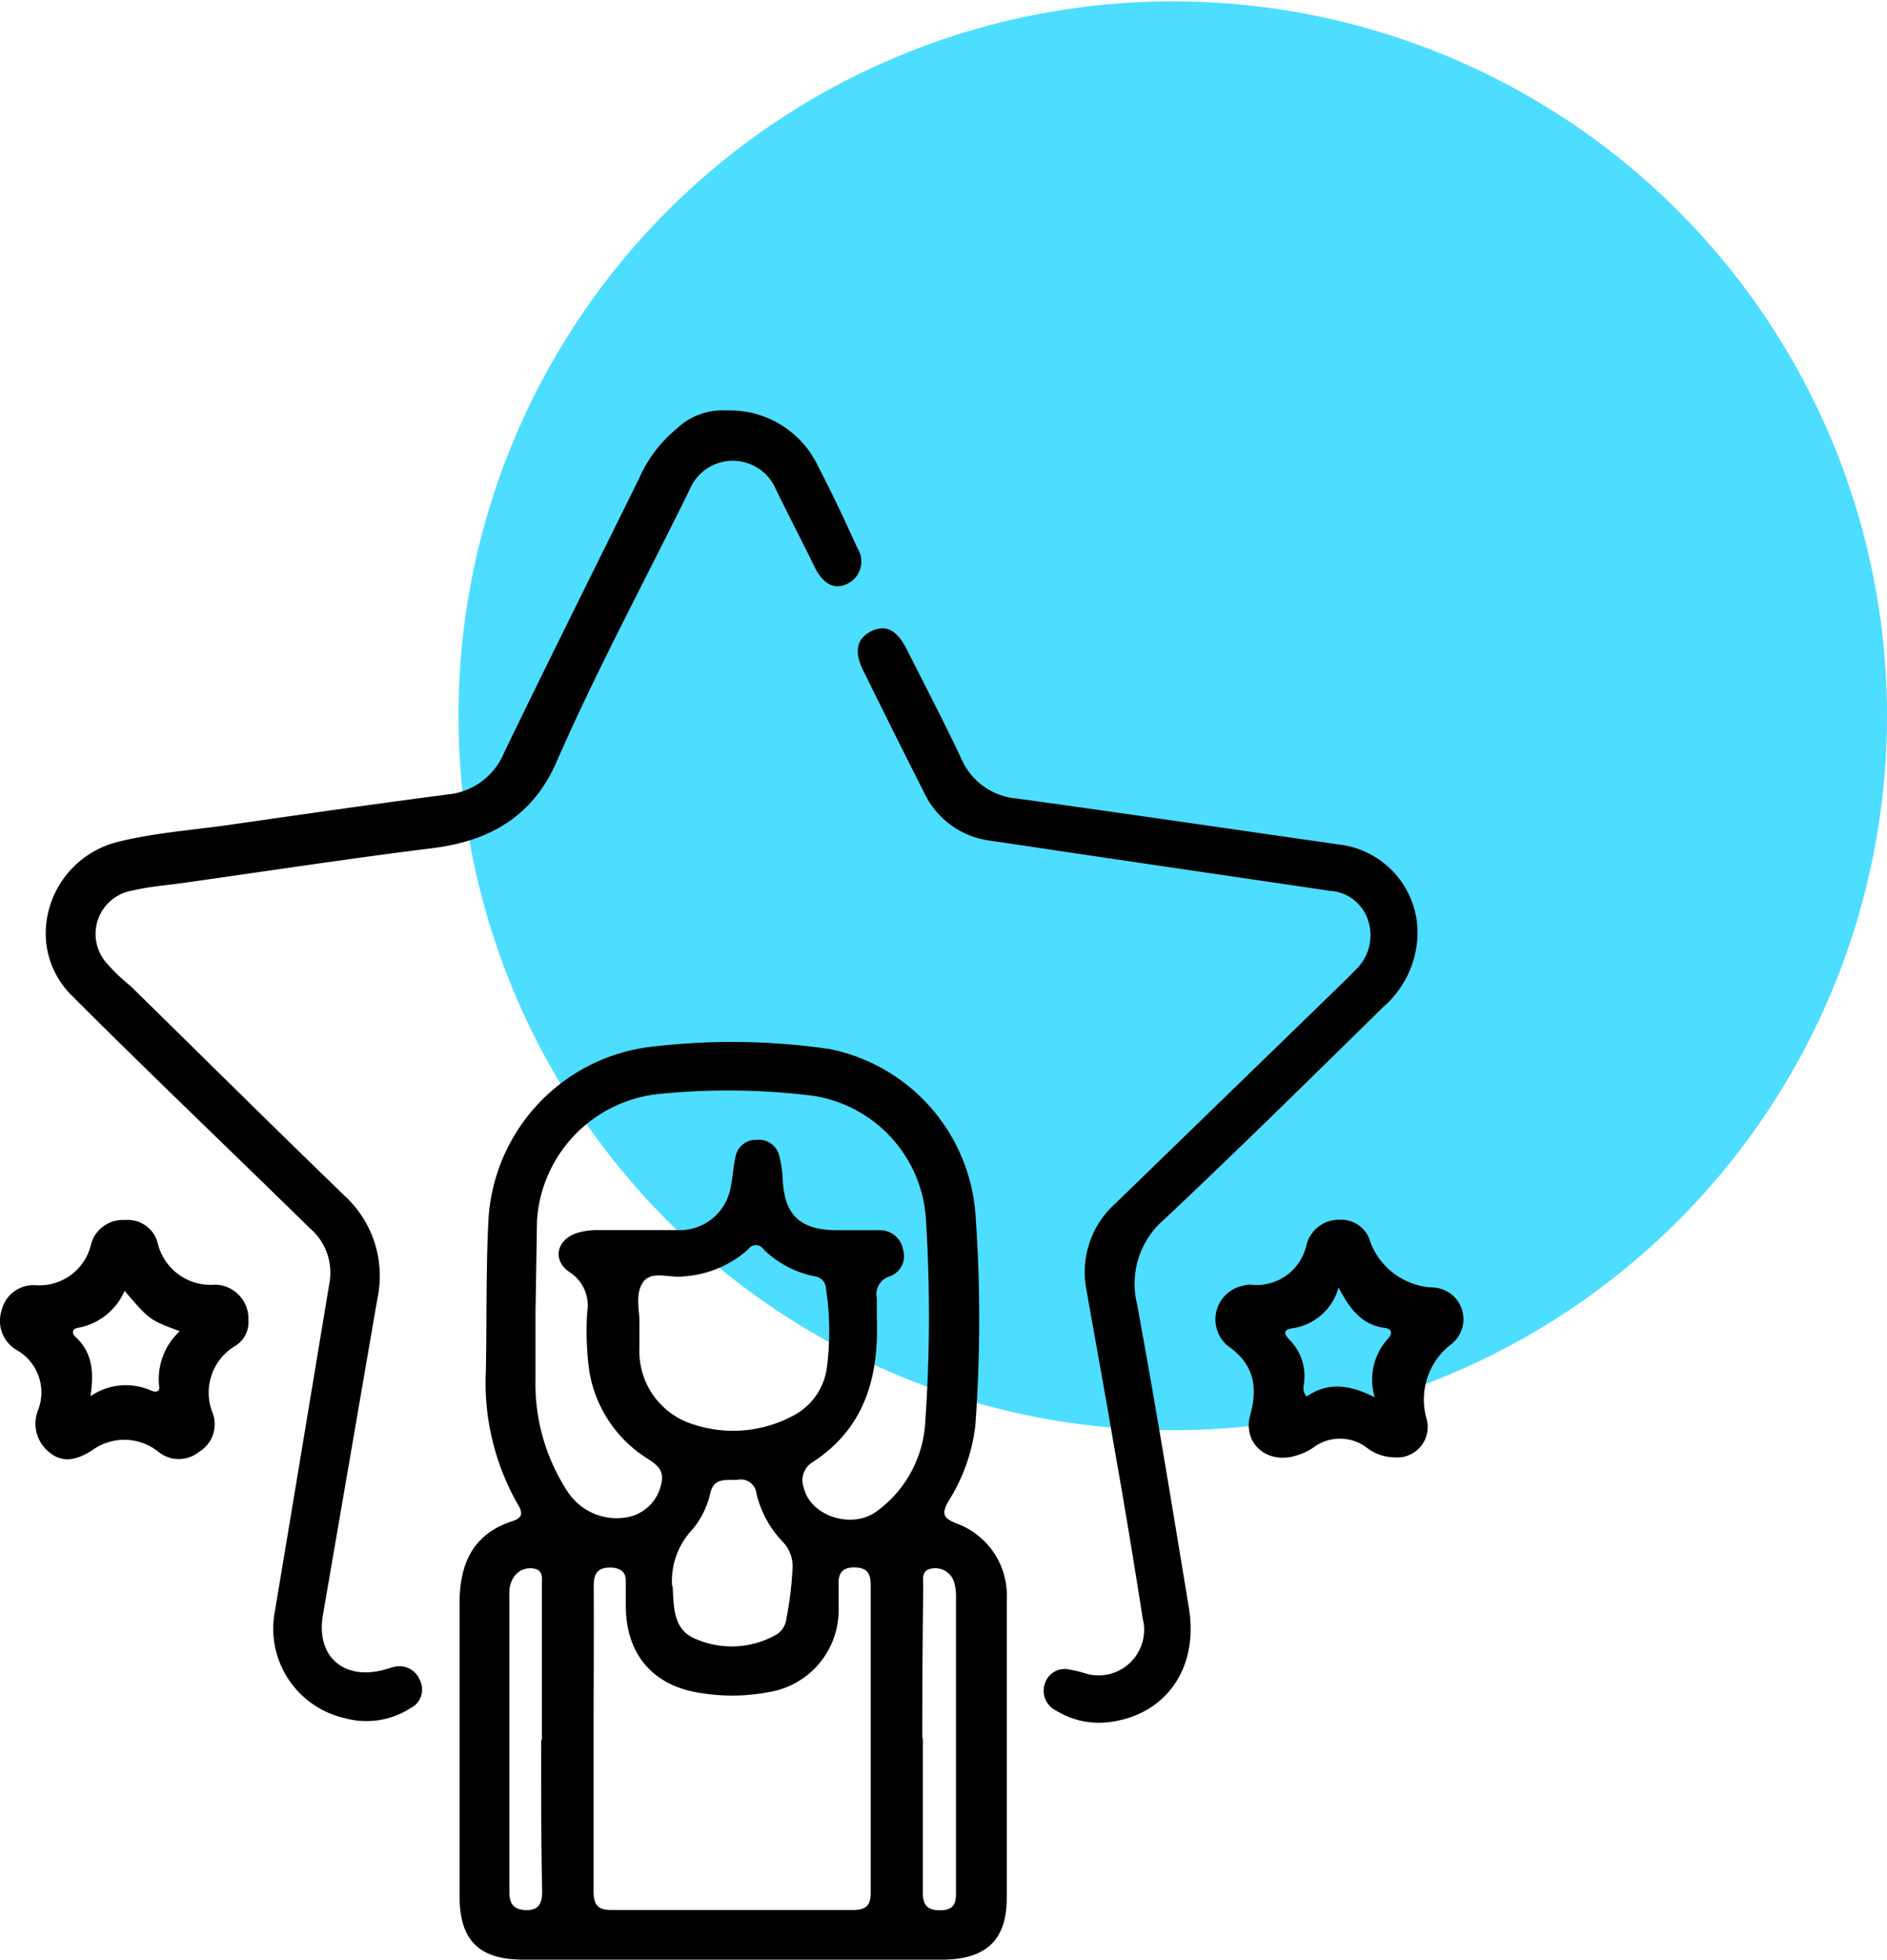 <svg id="Layer_1" data-name="Layer 1" xmlns="http://www.w3.org/2000/svg" viewBox="0 0 138.7 144"><defs><style>.cls-1{fill:#4dddff;}</style></defs><circle class="cls-1" cx="86.2" cy="52.6" r="52.5"/><path d="M53.8,144H38.47c-3.27,0-4.69-1.42-4.69-4.67,0-7.18,0-14.37,0-21.55,0-2.88,1-5.07,3.88-6,.75-.25.79-.58.41-1.22a18,18,0,0,1-2.36-9.76c.08-3.71,0-7.41.19-11.12a13.59,13.59,0,0,1,12.32-12.8A49.61,49.61,0,0,1,61,77.09a13.4,13.4,0,0,1,10.69,12,107.84,107.84,0,0,1,0,15.67,13.29,13.29,0,0,1-2,5.59c-.5.91-.34,1.22.63,1.6A5.64,5.64,0,0,1,74,117.56c0,7.3,0,14.61,0,21.91,0,3.14-1.57,4.52-4.74,4.53ZM39.36,96.37c0,1.68,0,3.35,0,5a14.45,14.45,0,0,0,2.31,8.16,4.3,4.3,0,0,0,4.78,1.88A3.14,3.14,0,0,0,48.61,109c.28-1.12-.58-1.52-1.3-2a9.37,9.37,0,0,1-4-6.28,22,22,0,0,1-.15-4.29,2.91,2.91,0,0,0-1.28-2.94c-1.31-.88-1-2.4.57-2.9a5.23,5.23,0,0,1,1.53-.2c1.91,0,3.83,0,5.74,0a3.8,3.8,0,0,0,4-3.24c.16-.7.17-1.43.34-2.12a1.51,1.51,0,0,1,1.54-1.27,1.55,1.55,0,0,1,1.69,1.22,8.42,8.42,0,0,1,.24,1.65c.12,2.63,1.24,3.73,3.89,3.77,1.08,0,2.16,0,3.23,0a1.71,1.71,0,0,1,1.72,1.4,1.58,1.58,0,0,1-1,2,1.36,1.36,0,0,0-.92,1.59c0,.48,0,1,0,1.44.16,4.35-.87,8.16-4.81,10.67a1.56,1.56,0,0,0-.56,1.82c.49,2.11,3.63,3.14,5.49,1.64A8.69,8.69,0,0,0,68,104.62a112.74,112.74,0,0,0,.07-14.82,9.79,9.79,0,0,0-8.33-9.28,50.12,50.12,0,0,0-11.22-.14,10,10,0,0,0-9.05,9.3Q39.42,93,39.36,96.37Zm4.27,31.3c0,3.75,0,7.5,0,11.25,0,1,.24,1.44,1.34,1.43,5.91,0,11.81,0,17.72,0,1,0,1.32-.35,1.31-1.32q0-11.26,0-22.51c0-.87-.22-1.33-1.2-1.34s-1.21.53-1.16,1.36c0,.52,0,1,0,1.56a6.11,6.11,0,0,1-5.18,6.25,14.28,14.28,0,0,1-4.88.07C48,123.92,46,121.56,46,118c0-.6,0-1.2,0-1.8s-.27-.91-.92-1c-1-.07-1.45.26-1.44,1.34C43.66,120.25,43.63,124,43.63,127.67ZM47,97.31v1.74a5.62,5.62,0,0,0,4,5.63,9.31,9.31,0,0,0,7.2-.6,4.67,4.67,0,0,0,2.59-3.68,20.77,20.77,0,0,0-.08-5.73.93.93,0,0,0-.82-.88,7.44,7.44,0,0,1-3.78-2,.66.66,0,0,0-1.1,0,7.86,7.86,0,0,1-4.75,2c-1,.16-2.37-.48-3,.44S47.05,96.42,47,97.31Zm2.44,19.23c.09,1.46,0,3.12,1.57,3.84a6.65,6.65,0,0,0,6.1-.29,1.6,1.6,0,0,0,.7-1.2,25,25,0,0,0,.44-3.55,2.61,2.61,0,0,0-.74-2.07,7.63,7.63,0,0,1-1.91-3.53,1.15,1.15,0,0,0-1.38-1c-.81.06-1.71-.21-2,.94a6.39,6.39,0,0,1-1.29,2.67A5.51,5.51,0,0,0,49.4,116.54Zm18.39,11.18c0,3.79,0,7.57,0,11.36,0,1,.41,1.31,1.36,1.29s1.09-.57,1.08-1.33q0-10.83,0-21.65a3.75,3.75,0,0,0-.12-1.06,1.45,1.45,0,0,0-1.66-1.07c-.8.11-.63.82-.63,1.34Q67.79,122.15,67.79,127.72Zm-28,.14c0-3.79,0-7.58,0-11.37,0-.49.13-1.12-.61-1.23a1.44,1.44,0,0,0-1.52.74,2.1,2.1,0,0,0-.26,1.15q0,10.95,0,21.89c0,.88.34,1.31,1.27,1.32s1.14-.56,1.14-1.37C39.77,135.28,39.78,131.57,39.78,127.86Z"/><path d="M53.43,30.16a7.18,7.18,0,0,1,6.75,4.2c1,1.92,1.94,3.93,2.85,5.93a1.82,1.82,0,0,1-.81,2.64c-.9.4-1.67,0-2.28-1.14C59,39.87,58,37.94,57.05,36a3.44,3.44,0,0,0-6.37,0c-3.27,6.66-6.8,13.19-9.78,20-1.75,4-4.92,5.81-9.14,6.33-6.13.76-12.24,1.7-18.36,2.56-1.22.17-2.47.26-3.66.55a3.23,3.23,0,0,0-1.93,5.3A13.53,13.53,0,0,0,9.6,72.46c5.24,5.14,10.45,10.31,15.73,15.41a8,8,0,0,1,2.4,7.61q-2,11.61-4,23.23c-.5,3,1.52,4.77,4.46,4l.69-.2a1.62,1.62,0,0,1,2,1,1.51,1.51,0,0,1-.69,2,6,6,0,0,1-4.83.75,6.75,6.75,0,0,1-5.15-7.89c1.34-8,2.66-16,4-24.07a4.29,4.29,0,0,0-1.46-4.07C17,84.59,11.05,78.93,5.27,73.15,1.56,69.44,3.55,63.1,8.75,61.84c2.71-.66,5.51-.85,8.27-1.25,5.29-.76,10.58-1.52,15.88-2.21a5,5,0,0,0,4.17-3.11c3.25-6.72,6.59-13.39,9.89-20.08a9.91,9.91,0,0,1,2.78-3.69A4.89,4.89,0,0,1,53.43,30.16Z"/><path d="M104.19,68.79A7.34,7.34,0,0,1,101.67,74C96.33,79.24,91,84.5,85.59,89.59a6.24,6.24,0,0,0-2,6.3c1.36,7.41,2.58,14.85,3.8,22.29.73,4.49-1.78,7.93-6,8.38a6,6,0,0,1-3.78-.87,1.62,1.62,0,0,1-.8-2,1.52,1.52,0,0,1,1.82-1,7.89,7.89,0,0,1,1,.23,3.35,3.35,0,0,0,4.36-4q-1-6.43-2.14-12.86c-.64-3.78-1.34-7.55-2-11.32A6.76,6.76,0,0,1,82,88.42L98.31,72.59c.43-.42.86-.83,1.27-1.27a3.49,3.49,0,0,0,1-3.62,3.14,3.14,0,0,0-2.82-2.24L82.8,63.26c-3.35-.49-6.71-1-10.06-1.49a6.24,6.24,0,0,1-4.82-3.54q-2.27-4.48-4.49-9c-.68-1.37-.44-2.34.64-2.86s1.9,0,2.56,1.31c1.35,2.67,2.73,5.32,4,8a4.88,4.88,0,0,0,4.13,3c7.9,1.09,15.79,2.25,23.68,3.38A6.53,6.53,0,0,1,104.19,68.79Z"/><path d="M18.26,97a2.07,2.07,0,0,1-.9,1.86,4,4,0,0,0-1.72,5,2.36,2.36,0,0,1-1,2.82,2.37,2.37,0,0,1-3,0,4,4,0,0,0-4.89-.09c-1,.62-2.06,1-3.11.14a2.68,2.68,0,0,1-.83-3.14,3.58,3.58,0,0,0-1.54-4.36A2.48,2.48,0,0,1,.11,96.32a2.41,2.41,0,0,1,2.48-1.88,3.9,3.9,0,0,0,4.12-3.08A2.43,2.43,0,0,1,9.2,89.65a2.27,2.27,0,0,1,2.38,1.65,4,4,0,0,0,4.26,3.1A2.5,2.5,0,0,1,18.26,97Zm-9.1-2.15a4.63,4.63,0,0,1-3.42,2.72c-.43.07-.5.38-.18.68,1.25,1.15,1.35,2.62,1.09,4.35a4.59,4.59,0,0,1,4.48-.41c.28.12.64.11.57-.3a4.81,4.81,0,0,1,1.51-4.07C11,97,11,97,9.16,94.86Z"/><path d="M102.49,107.09a3.37,3.37,0,0,1-2-.69,3.27,3.27,0,0,0-4,0,4.3,4.3,0,0,1-1.19.55c-2.11.69-4-.85-3.4-3s.19-3.79-1.69-5.08a2.53,2.53,0,0,1,1.1-4.38,2.49,2.49,0,0,1,.59-.09,3.76,3.76,0,0,0,4.15-3,2.46,2.46,0,0,1,2.45-1.77,2.22,2.22,0,0,1,2.23,1.65,5.16,5.16,0,0,0,4.59,3.33,2.33,2.33,0,0,1,1.32,4.19,5.12,5.12,0,0,0-1.78,5.47A2.24,2.24,0,0,1,102.49,107.09Zm-4.1-12.48a4.14,4.14,0,0,1-3.42,3c-.75.12-.53.49-.16.87a3.77,3.77,0,0,1,1.06,2.94c0,.36-.22.77.18,1.2,1.55-1.09,3.18-.87,5,.06a4.46,4.46,0,0,1,1-4.34c.33-.39.23-.7-.26-.76C100.17,97.37,99.25,96.28,98.39,94.61Z"/></svg>
